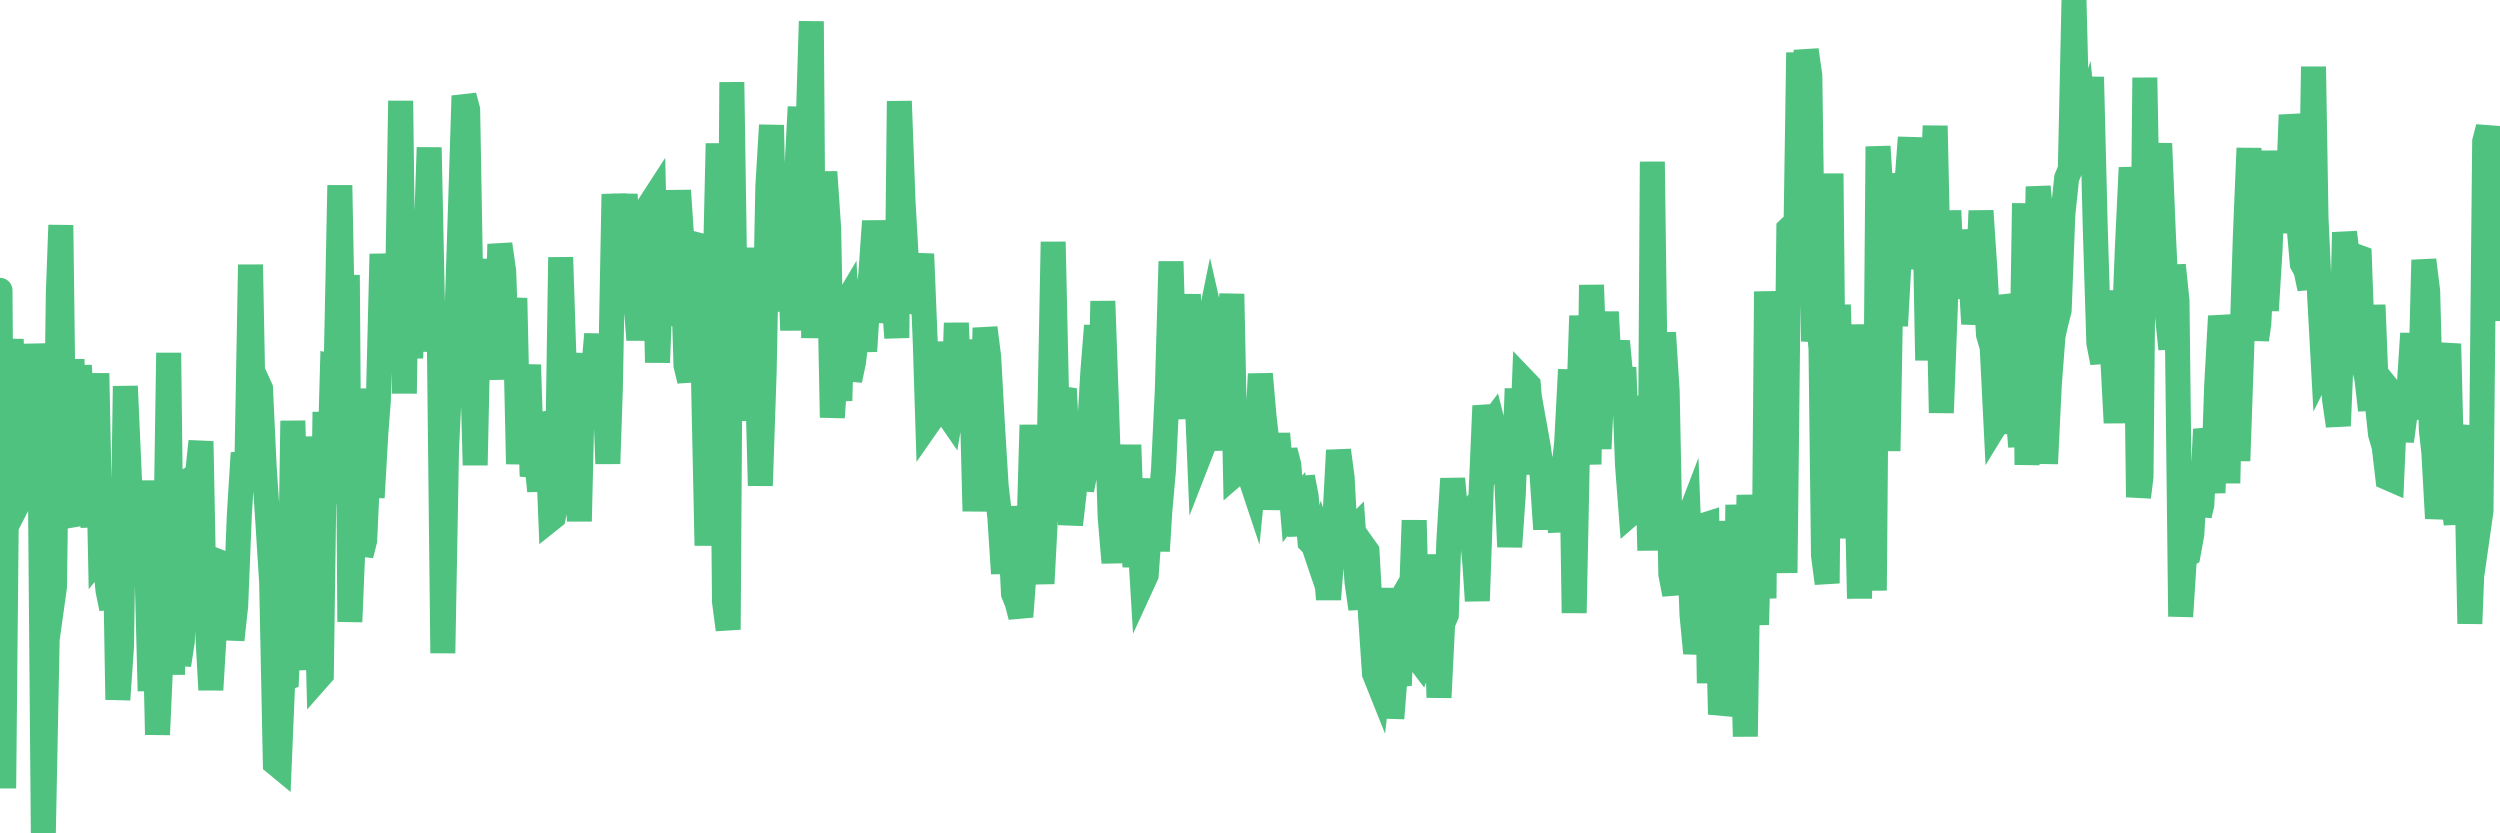 <?xml version="1.0"?><svg width="150px" height="50px" xmlns="http://www.w3.org/2000/svg" xmlns:xlink="http://www.w3.org/1999/xlink"> <polyline fill="none" stroke="#4fc280" stroke-width="1.5px" stroke-linecap="round" stroke-miterlimit="5" points="0.00,17.42 0.22,47.30 0.45,23.39 0.67,20.36 0.89,26.56 1.12,30.12 1.34,29.69 1.56,29.50 1.79,28.15 1.94,29.78 2.16,20.64 2.38,24.03 2.60,50.00 2.83,38.36 3.05,36.78 3.27,35.20 3.50,17.58 3.65,13.51 3.87,30.97 4.09,31.56 4.32,21.56 4.54,29.14 4.76,21.93 4.99,25.93 5.21,28.20 5.36,29.49 5.58,31.60 5.81,22.40 6.03,33.30 6.25,33.03 6.48,35.43 6.70,36.51 6.92,33.03 7.07,41.98 7.29,38.79 7.52,23.17 7.74,28.12 7.96,33.42 8.19,34.35 8.41,34.45 8.63,28.85 8.78,32.72 9.01,41.46 9.23,34.37 9.45,44.08 9.68,38.90 9.90,35.69 10.12,21.17 10.35,40.48 10.49,30.73 10.72,39.90 10.94,38.48 11.16,28.91 11.39,28.77 11.61,30.20 11.83,28.63 12.06,26.48 12.21,34.21 12.43,37.42 12.65,41.39 12.88,37.56 13.10,36.31 13.32,33.78 13.55,33.87 13.77,34.15 13.92,38.39 14.14,36.36 14.36,30.90 14.59,27.18 14.81,28.12 15.03,15.88 15.26,28.01 15.48,22.98 15.63,23.31 15.85,28.00 16.08,31.47 16.30,34.97 16.52,45.79 16.75,45.98 16.97,40.73 17.19,40.66 17.42,35.27 17.57,25.25 17.79,32.64 18.01,37.72 18.23,37.40 18.46,40.17 18.68,26.20 18.90,31.85 19.13,40.64 19.28,40.47 19.50,24.72 19.72,30.24 19.95,21.99 20.17,22.04 20.39,11.12 20.62,23.10 20.84,16.50 20.99,37.31 21.21,31.98 21.44,23.32 21.66,33.31 21.88,32.42 22.11,27.42 22.33,29.85 22.55,26.01 22.70,24.07 22.92,15.24 23.15,19.12 23.37,22.11 23.59,16.67 23.82,19.50 24.04,6.05 24.26,23.61 24.41,14.54 24.64,21.49 24.86,14.29 25.08,16.27 25.31,17.28 25.53,15.47 25.75,8.85 25.98,19.84 26.12,21.02 26.35,19.45 26.57,39.19 26.79,27.01 27.02,22.17 27.24,23.48 27.46,17.64 27.69,10.54 27.84,5.75 28.06,6.58 28.28,19.23 28.51,27.91 28.73,17.70 28.95,17.10 29.18,17.49 29.40,15.59 29.55,19.60 29.77,22.76 29.99,14.65 30.22,16.26 30.44,22.33 30.66,20.65 30.89,17.89 31.11,27.84 31.26,25.28 31.48,25.14 31.71,21.89 31.93,28.58 32.15,27.20 32.38,29.46 32.60,25.44 32.82,25.40 33.05,31.14 33.20,31.02 33.42,29.99 33.64,15.44 33.86,22.23 34.09,22.21 34.31,22.99 34.53,21.21 34.76,31.28 34.91,24.88 35.13,24.80 35.35,23.67 35.58,22.57 35.80,20.05 36.02,25.10 36.25,21.99 36.47,27.82 36.62,23.35 36.84,11.65 37.07,14.69 37.29,14.84 37.51,11.66 37.74,16.09 37.96,15.28 38.18,18.42 38.33,20.39 38.55,17.74 38.78,15.07 39.00,12.26 39.22,11.92 39.45,21.75 39.67,16.24 39.89,18.11 40.04,16.42 40.27,19.50 40.49,17.33 40.71,11.43 40.94,14.87 41.16,21.93 41.38,22.84 41.61,20.63 41.75,14.67 41.98,14.73 42.20,22.28 42.42,32.73 42.65,26.07 42.87,18.17 43.09,8.61 43.32,20.14 43.47,36.10 43.69,37.78 43.91,4.93 44.14,20.39 44.36,22.54 44.58,18.48 44.81,21.09 45.03,14.87 45.18,25.25 45.40,20.76 45.62,29.14 45.85,22.29 46.07,11.19 46.29,7.51 46.52,18.69 46.74,10.02 46.89,17.87 47.11,14.34 47.34,13.50 47.56,19.82 47.78,10.86 48.01,6.42 48.23,11.59 48.45,8.81 48.68,1.28 48.82,20.28 49.05,13.20 49.27,13.59 49.49,10.32 49.72,13.70 49.94,25.05 50.16,21.76 50.39,24.04 50.54,18.54 50.76,18.17 50.98,22.81 51.21,21.73 51.43,19.87 51.65,19.06 51.88,21.07 52.10,17.56 52.25,16.45 52.47,13.27 52.70,15.88 52.92,19.33 53.14,17.30 53.37,16.98 53.59,17.37 53.81,20.27 53.96,6.07 54.18,12.03 54.41,16.15 54.63,18.05 54.85,18.13 55.08,17.22 55.30,15.24 55.52,20.66 55.67,25.43 55.90,25.10 56.12,23.86 56.34,20.54 56.57,23.18 56.79,24.76 57.01,25.08 57.24,23.73 57.38,19.38 57.61,25.22 57.83,23.65 58.05,20.44 58.28,22.13 58.50,30.67 58.72,25.29 58.95,27.48 59.10,19.67 59.32,21.40 59.54,25.38 59.77,29.16 59.99,31.04 60.21,34.41 60.44,30.42 60.66,32.60 60.81,35.62 61.03,36.16 61.25,37.00 61.48,33.91 61.70,33.23 61.92,25.50 62.15,32.04 62.37,33.39 62.52,35.01 62.74,30.81 62.97,26.07 63.19,14.51 63.41,24.50 63.64,24.00 63.86,23.33 64.08,27.72 64.23,31.48 64.45,29.57 64.68,26.15 64.90,29.39 65.12,28.27 65.35,26.07 65.57,22.33 65.79,19.54 66.02,25.25 66.17,18.07 66.39,24.35 66.61,31.04 66.84,33.76 67.06,29.25 67.28,30.16 67.51,31.10 67.73,26.70 67.88,31.02 68.10,33.99 68.33,31.34 68.55,34.99 68.77,34.51 69.00,31.36 69.22,28.75 69.44,33.06 69.59,30.66 69.81,28.18 70.04,23.38 70.26,15.69 70.48,23.38 70.71,25.09 70.93,21.79 71.15,20.32 71.30,17.67 71.53,22.91 71.75,22.00 71.97,27.33 72.20,26.74 72.42,20.11 72.64,19.03 72.87,20.04 73.01,23.88 73.24,27.01 73.46,19.89 73.68,21.60 73.91,17.64 74.13,28.42 74.35,28.23 74.58,26.96 74.73,26.37 74.95,28.45 75.17,29.11 75.40,26.78 75.62,22.44 75.84,24.96 76.07,26.99 76.29,30.55 76.44,28.97 76.66,26.02 76.88,28.65 77.11,27.03 77.33,27.90 77.55,30.54 77.78,30.24 78.00,32.13 78.15,28.62 78.37,29.78 78.60,32.51 78.82,32.74 79.04,33.39 79.27,32.61 79.49,33.31 79.71,35.96 79.86,34.09 80.08,31.35 80.31,27.02 80.53,28.67 80.75,32.87 80.98,32.00 81.20,31.78 81.42,34.93 81.65,36.53 81.80,32.76 82.02,33.07 82.24,37.05 82.47,40.42 82.69,40.97 82.91,38.99 83.14,40.41 83.36,35.29 83.51,43.10 83.73,40.28 83.96,41.12 84.18,35.77 84.40,35.39 84.62,37.79 84.85,31.22 85.07,39.50 85.22,39.70 85.44,39.10 85.67,34.00 85.89,34.00 86.11,34.56 86.34,41.85 86.56,37.41 86.78,36.90 86.93,32.47 87.16,28.72 87.38,31.20 87.60,30.80 87.83,31.35 88.05,31.04 88.27,31.46 88.50,33.92 88.64,36.05 88.87,29.44 89.09,24.35 89.31,25.63 89.54,25.32 89.76,26.19 89.98,26.48 90.21,29.00 90.36,27.70 90.58,32.81 90.80,29.63 91.03,23.32 91.25,28.46 91.47,22.86 91.70,23.10 91.92,25.81 92.07,25.54 92.29,26.77 92.51,28.31 92.74,31.75 92.96,28.58 93.18,27.51 93.41,30.18 93.63,31.89 93.78,28.53 94.00,26.57 94.23,22.18 94.45,36.78 94.67,25.97 94.90,18.95 95.12,23.60 95.34,27.86 95.49,17.10 95.71,23.41 95.94,26.92 96.16,22.35 96.38,18.72 96.61,23.08 96.83,21.89 97.05,20.48 97.28,22.96 97.43,22.05 97.65,27.90 97.87,30.79 98.10,30.59 98.32,27.22 98.54,23.83 98.77,24.73 98.99,33.03 99.14,9.70 99.36,26.45 99.59,30.04 99.81,19.96 100.03,23.47 100.25,34.45 100.48,35.66 100.70,30.23 100.85,31.87 101.07,31.75 101.30,31.15 101.52,36.89 101.74,39.19 101.97,37.75 102.19,31.53 102.41,31.46 102.56,40.99 102.79,31.30 103.01,34.22 103.23,42.86 103.46,41.77 103.68,41.36 103.90,38.37 104.13,42.81 104.27,30.29 104.50,35.62 104.72,44.19 104.94,29.70 105.17,34.53 105.39,37.48 105.61,29.76 105.84,35.90 105.99,17.49 106.21,22.57 106.43,24.12 106.66,27.83 106.88,28.08 107.10,34.37 107.33,13.74 107.55,13.53 107.70,17.79 107.92,3.15 108.14,15.00 108.37,3.00 108.59,4.54 108.81,20.48 109.04,18.50 109.26,20.91 109.41,33.32 109.63,35.00 109.86,10.41 110.08,32.30 110.30,18.29 110.53,26.03 110.75,28.26 110.97,28.41 111.12,19.48 111.34,25.62 111.57,35.91 111.79,23.53 112.01,24.56 112.24,26.64 112.46,35.43 112.68,8.79 112.91,12.29 113.06,13.72 113.28,27.06 113.50,14.47 113.73,19.55 113.95,15.54 114.17,10.44 114.40,11.19 114.62,8.25 114.77,16.15 114.99,11.03 115.21,11.85 115.44,9.86 115.66,21.62 115.88,13.47 116.11,7.55 116.33,17.59 116.48,24.77 116.70,18.95 116.93,12.64 117.15,17.85 117.37,16.42 117.60,15.90 117.82,13.86 118.04,15.12 118.19,15.48 118.42,19.43 118.64,17.80 118.86,12.65 119.09,16.13 119.31,20.08 119.53,20.83 119.76,25.44 119.90,25.21 120.13,25.93 120.35,23.37 120.57,17.72 120.80,18.61 121.02,24.03 121.24,26.80 121.47,12.20 121.62,27.89 121.84,22.17 122.06,22.03 122.29,11.20 122.51,13.48 122.73,27.82 122.96,23.05 123.18,20.17 123.33,19.49 123.55,18.61 123.77,12.88 124.00,10.68 124.22,10.15 124.44,0.00 124.67,9.16 124.89,7.75 125.04,7.29 125.26,9.54 125.49,4.62 125.71,13.49 125.93,20.58 126.16,21.76 126.38,17.47 126.60,19.99 126.75,21.20 126.97,25.37 127.20,19.57 127.42,20.51 127.64,14.92 127.87,10.06 128.09,12.36 128.31,29.83 128.46,28.60 128.69,4.66 128.91,16.63 129.13,14.26 129.36,12.28 129.58,8.61 129.80,13.99 130.03,18.79 130.25,20.94 130.40,15.91 130.62,18.05 130.84,36.99 131.07,33.39 131.29,33.26 131.51,32.05 131.74,28.06 131.96,30.92 132.11,30.28 132.33,25.76 132.56,26.75 132.78,29.57 133.00,23.14 133.23,18.97 133.45,20.32 133.67,28.99 133.82,21.93 134.05,22.05 134.27,27.65 134.49,21.33 134.72,14.19 134.94,8.89 135.16,17.69 135.39,20.38 135.53,19.41 135.76,14.38 135.98,18.63 136.20,15.06 136.43,9.06 136.65,13.97 136.87,9.97 137.10,13.09 137.25,12.63 137.47,6.90 137.69,8.46 137.92,13.34 138.14,15.83 138.36,16.23 138.59,17.32 138.81,4.00 138.96,13.05 139.18,17.81 139.40,21.83 139.63,21.37 139.85,19.79 140.07,23.95 140.30,25.55 140.52,20.38 140.67,13.94 140.89,15.73 141.12,15.76 141.34,15.37 141.56,15.45 141.79,21.77 142.01,22.70 142.23,24.61 142.38,18.30 142.60,23.88 142.83,26.04 143.05,26.80 143.27,28.67 143.50,28.77 143.72,23.85 143.94,24.12 144.09,26.47 144.32,24.75 144.54,23.38 144.76,20.01 144.99,25.08 145.21,24.17 145.43,15.60 145.66,17.47 145.88,25.78 146.03,27.14 146.25,31.10 146.47,29.36 146.70,22.25 146.92,20.63 147.14,29.52 147.37,31.44 147.59,26.06 147.74,26.70 147.96,25.56 148.19,37.42 148.41,31.75 148.63,32.26 148.86,30.64 149.08,8.49 149.30,7.64 149.45,9.10 149.68,19.25 149.90,8.43 150.00,15.35 "/></svg>